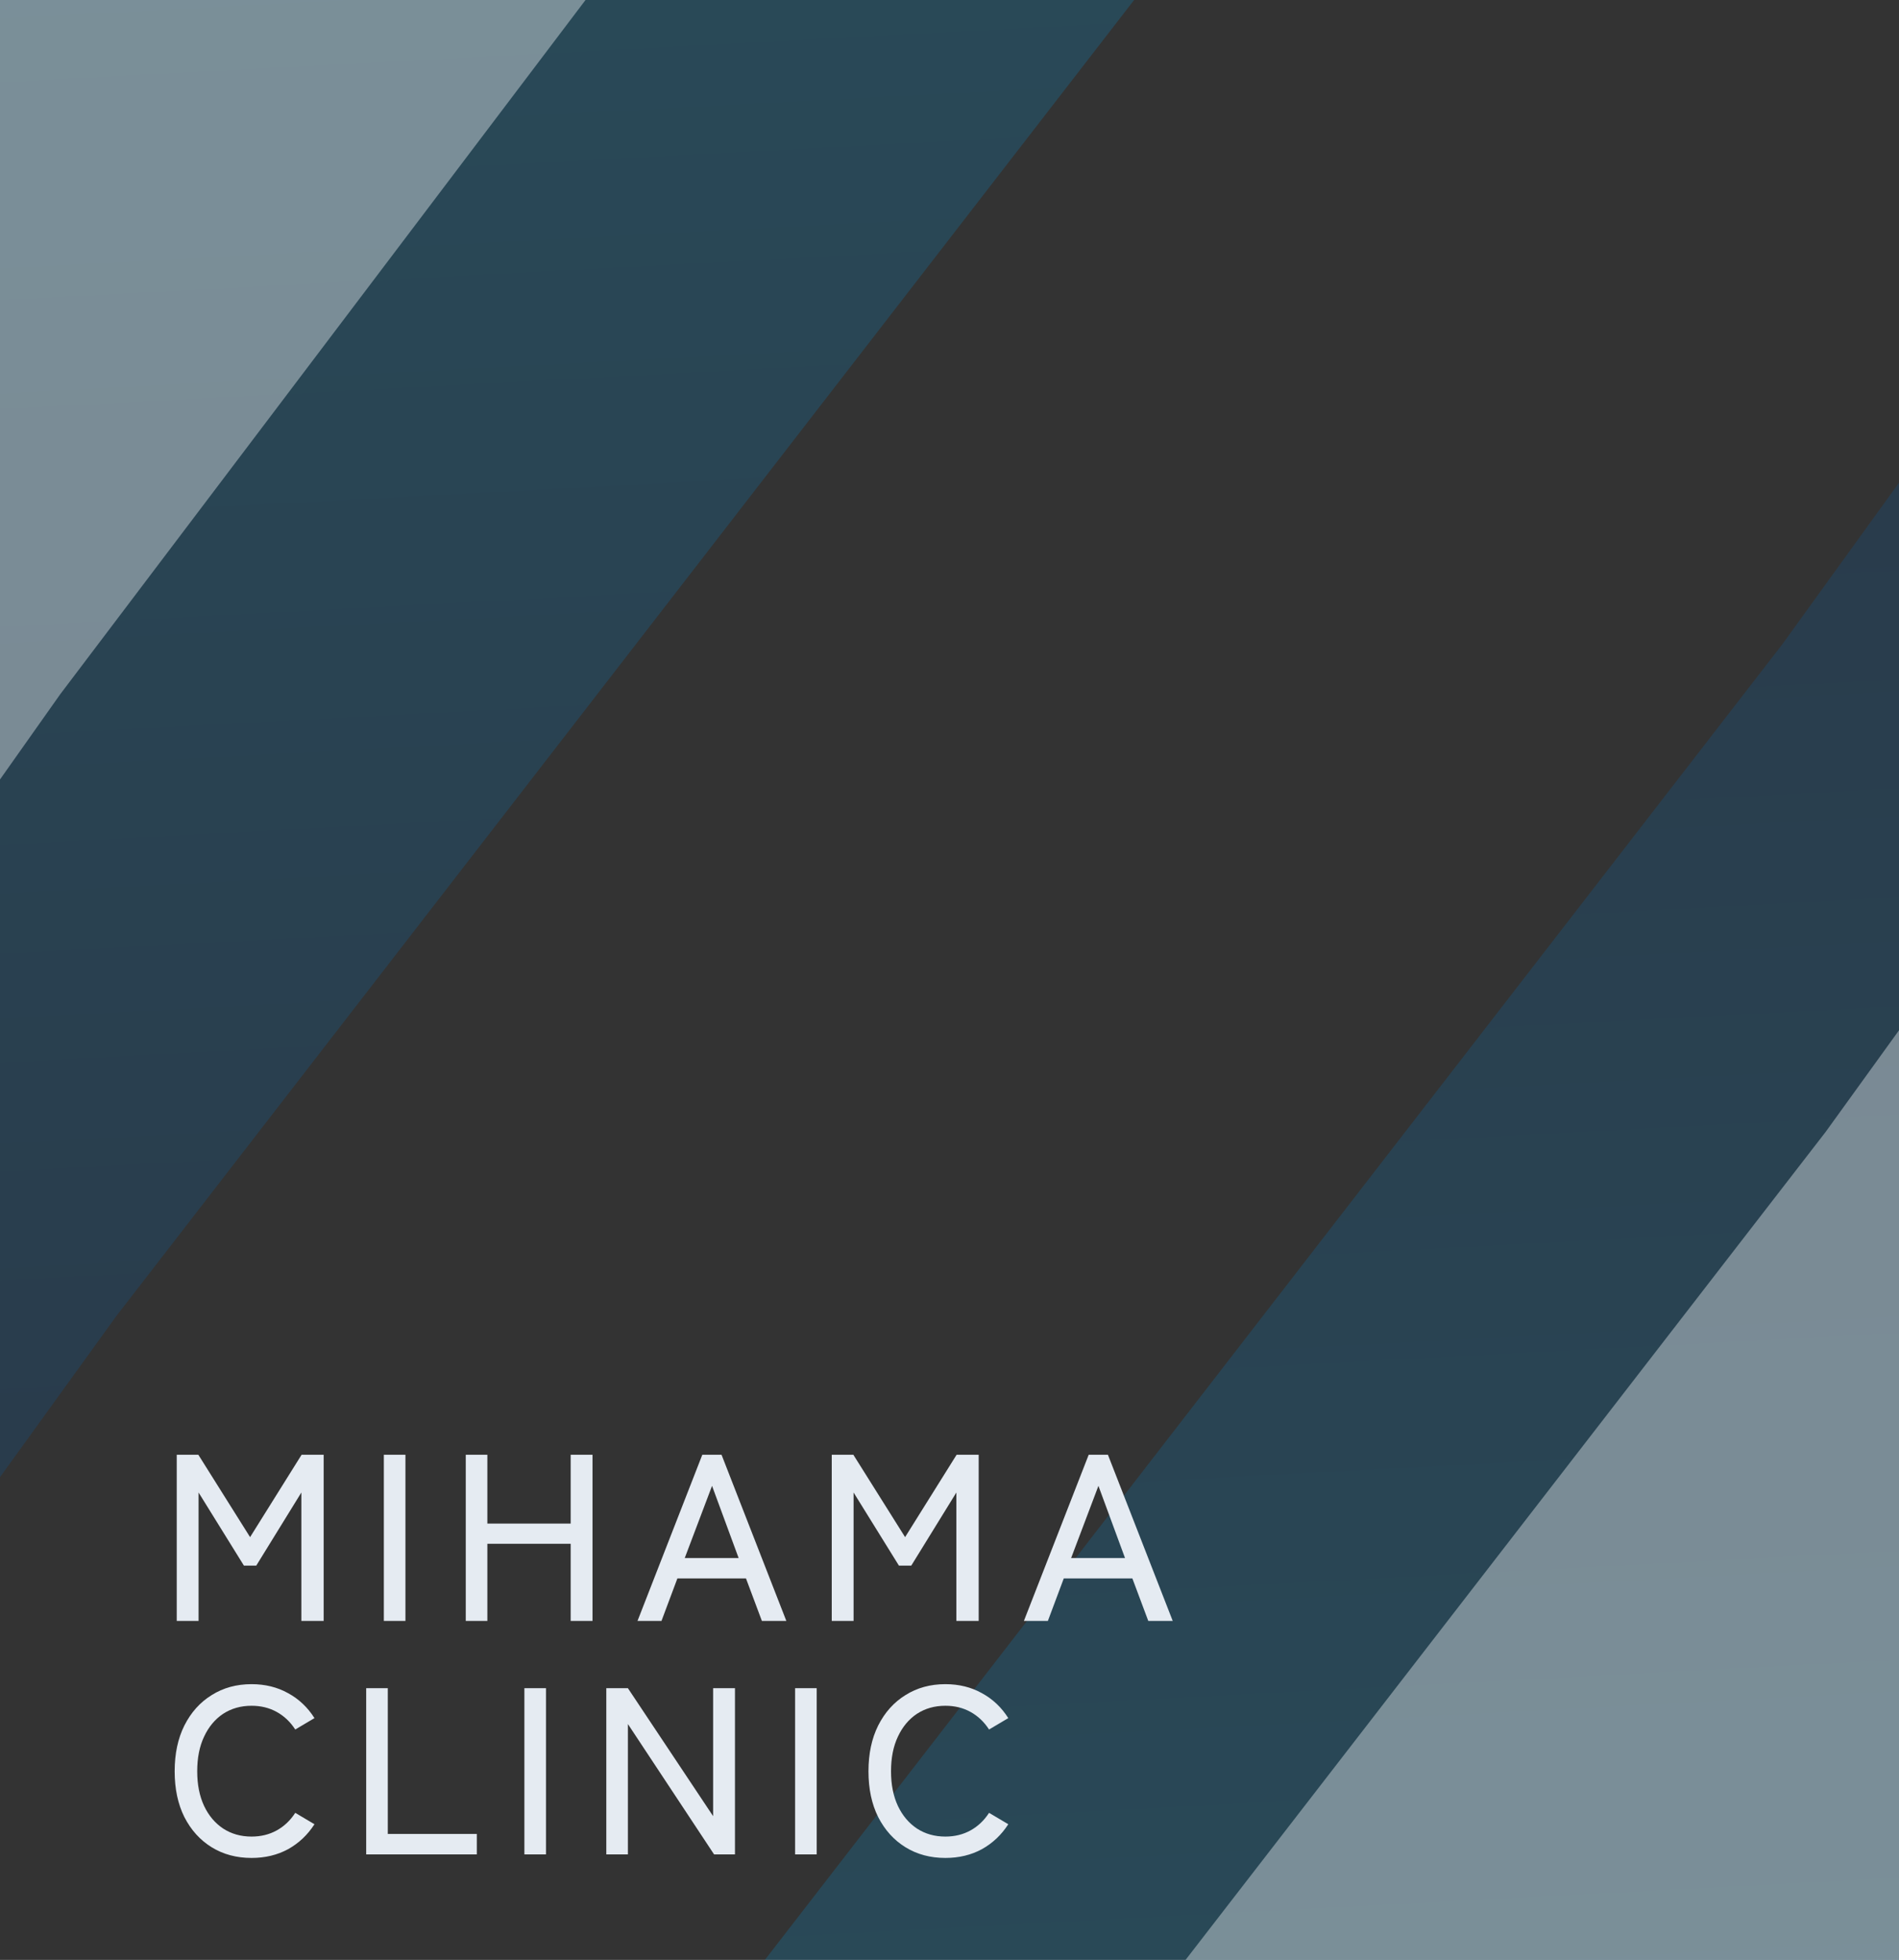 <svg width="1440" height="1486" viewBox="0 0 1440 1486" fill="none" xmlns="http://www.w3.org/2000/svg">
<rect x="0" y="0" width="1440" height="1486" fill="#333333" stroke="none"/>
<path opacity="0.2" d="M860 0L88.5 997.482L1.73238e-05 1120L6.10352e-05 -3.25243e-05L860 0Z" fill="url(#paint0_linear_2027_146)"/>
<path opacity="0.4" d="M444 0L45.691 526.35L3.25259e-05 591L5.55914e-05 -1.66824e-05L444 0Z" fill="#F3F8FB"/>
<path opacity="0.2" d="M580 1486L1351.5 488.518L1440 366L1440 1486L580 1486Z" fill="url(#paint1_linear_2027_146)"/>
<path opacity="0.4" d="M899 1486L1384.33 858.274L1440 781.172L1440 1486L899 1486Z" fill="#F3F8FB"/>
<path d="M134.02 1229V1103H150.4L189.64 1165.46L228.7 1103H245.44V1229H228.52V1131.62L194.32 1187.06H184.96L150.58 1131.62V1229H134.02ZM291.063 1229V1103H307.443V1229H291.063ZM353.184 1229V1103H369.564V1155.2H432.744V1103H449.304V1229H432.744V1170.5H369.564V1229H353.184ZM483.418 1229L532.558 1103H547.138L596.278 1229H577.738L565.678 1196.78H513.658L501.598 1229H483.418ZM519.238 1181.3H560.098L539.938 1126.58L519.238 1181.3ZM630.708 1229V1103H647.088L686.328 1165.46L725.388 1103H742.128V1229H725.208V1131.62L691.008 1187.06H681.648L647.268 1131.62V1229H630.708ZM776.411 1229L825.551 1103H840.131L889.271 1229H870.731L858.671 1196.78H806.651L794.591 1229H776.411ZM812.231 1181.3H853.091L832.931 1126.58L812.231 1181.3Z" fill="#E5EBF2"/>
<path d="M190.763 1408.7C179.363 1408.7 169.283 1406 160.523 1400.6C151.763 1395.2 144.863 1387.58 139.823 1377.74C134.903 1367.9 132.443 1356.32 132.443 1343C132.443 1329.68 134.903 1318.1 139.823 1308.26C144.863 1298.3 151.763 1290.62 160.523 1285.22C169.283 1279.7 179.363 1276.94 190.763 1276.94C201.083 1276.94 210.323 1279.22 218.483 1283.78C226.643 1288.22 233.303 1294.52 238.463 1302.68L223.883 1311.32C220.163 1305.56 215.483 1301.12 209.843 1298C204.203 1294.88 197.843 1293.32 190.763 1293.32C182.603 1293.32 175.403 1295.36 169.163 1299.44C163.043 1303.52 158.243 1309.28 154.763 1316.72C151.283 1324.04 149.543 1332.8 149.543 1343C149.543 1353.08 151.283 1361.84 154.763 1369.28C158.243 1376.6 163.043 1382.3 169.163 1386.38C175.403 1390.46 182.603 1392.5 190.763 1392.5C197.843 1392.5 204.203 1390.94 209.843 1387.82C215.483 1384.7 220.163 1380.26 223.883 1374.5L238.463 1383.14C233.303 1391.18 226.643 1397.48 218.483 1402.04C210.323 1406.48 201.083 1408.7 190.763 1408.7ZM277.684 1406V1280H294.064V1390.52H361.564V1406H277.684ZM397.637 1406V1280H414.017V1406H397.637ZM459.758 1406V1280H476.138L540.758 1377.02V1280H557.318V1406H541.478L476.138 1307.18V1406H459.758ZM602.915 1406V1280H619.295V1406H602.915ZM716.876 1408.7C705.476 1408.7 695.396 1406 686.636 1400.6C677.876 1395.2 670.976 1387.58 665.936 1377.74C661.016 1367.9 658.556 1356.32 658.556 1343C658.556 1329.68 661.016 1318.1 665.936 1308.26C670.976 1298.3 677.876 1290.62 686.636 1285.22C695.396 1279.7 705.476 1276.94 716.876 1276.94C727.196 1276.94 736.436 1279.22 744.596 1283.78C752.756 1288.22 759.416 1294.52 764.576 1302.68L749.996 1311.32C746.276 1305.56 741.596 1301.12 735.956 1298C730.316 1294.88 723.956 1293.32 716.876 1293.32C708.716 1293.32 701.516 1295.36 695.276 1299.44C689.156 1303.52 684.356 1309.28 680.876 1316.72C677.396 1324.04 675.656 1332.8 675.656 1343C675.656 1353.08 677.396 1361.84 680.876 1369.28C684.356 1376.6 689.156 1382.3 695.276 1386.38C701.516 1390.46 708.716 1392.5 716.876 1392.5C723.956 1392.5 730.316 1390.94 735.956 1387.82C741.596 1384.7 746.276 1380.26 749.996 1374.5L764.576 1383.14C759.416 1391.18 752.756 1397.48 744.596 1402.04C736.436 1406.48 727.196 1408.7 716.876 1408.7Z" fill="#E5EBF2"/>
<defs>
<linearGradient id="paint0_linear_2027_146" x1="85.781" y1="-3.84616e-05" x2="146.64" y2="1153.12" gradientUnits="userSpaceOnUse">
<stop stop-color="#00A1E9"/>
<stop offset="1" stop-color="#005BAC"/>
</linearGradient>
<linearGradient id="paint1_linear_2027_146" x1="1354.22" y1="1486" x2="1293.36" y2="332.878" gradientUnits="userSpaceOnUse">
<stop stop-color="#00A1E9"/>
<stop offset="1" stop-color="#005BAC"/>
</linearGradient>
</defs>
</svg>
